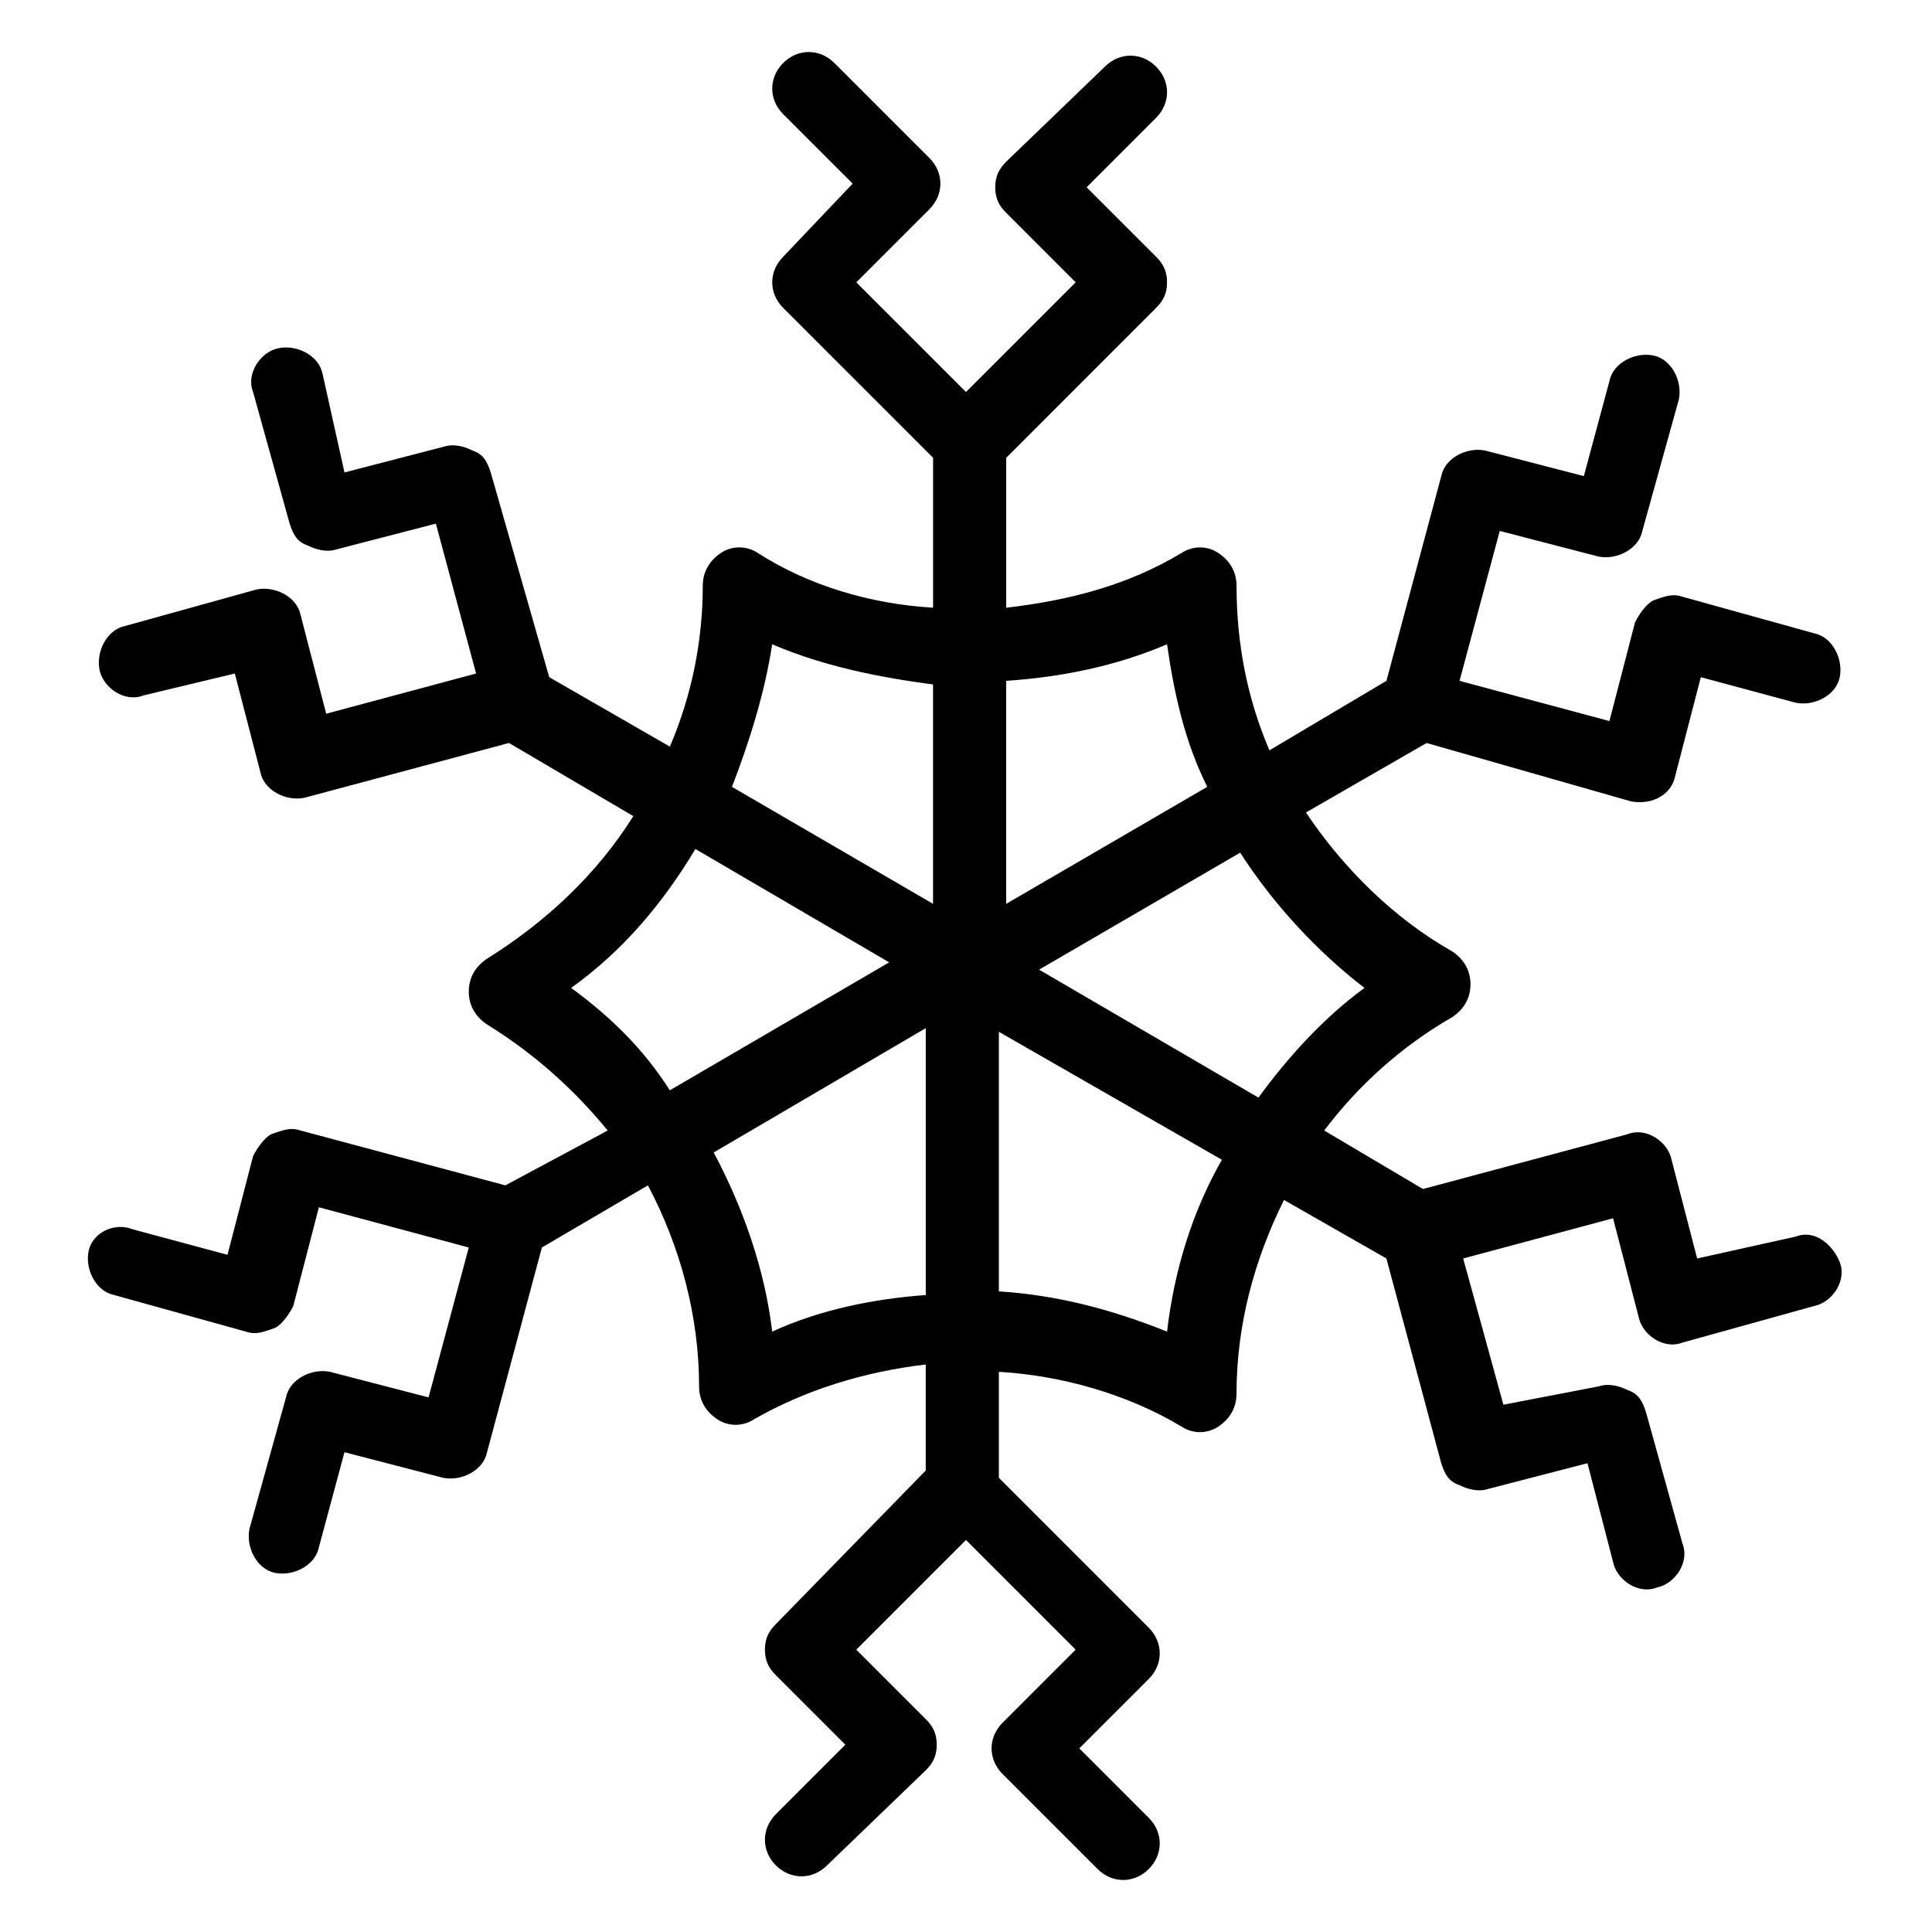 <?xml version="1.0" encoding="UTF-8"?>
<!-- Uploaded to: ICON Repo, www.svgrepo.com, Generator: ICON Repo Mixer Tools -->
<svg fill="#000000" width="800px" height="800px" version="1.1" viewBox="144 144 512 512" xmlns="http://www.w3.org/2000/svg">
 <path d="m576.33 356.4c5.812 0.969 10.656-1.938 11.625-6.781l6.781-26.16 25.191 6.781c4.844 0.969 10.656-1.938 11.625-6.781s-1.938-10.656-6.781-11.625l-34.879-9.688c-2.906-0.969-4.844 0-7.75 0.969-1.938 0.969-3.875 3.875-4.844 5.812l-6.781 26.16-39.723-10.656 10.656-39.723 26.16 6.781c4.844 0.969 10.656-1.938 11.625-6.781l9.688-34.879c0.969-4.844-1.938-10.656-6.781-11.625s-10.656 1.938-11.625 6.781l-6.781 25.191-26.16-6.781c-4.844-0.969-10.656 1.938-11.625 6.781l-14.531 54.258-31.004 18.41c-5.812-13.562-8.719-28.098-8.719-43.598 0-3.875-1.938-6.781-4.844-8.719s-6.781-1.938-9.688 0c-14.531 8.719-30.035 12.594-46.504 14.531v-39.723l39.715-39.734c1.938-1.938 2.906-3.875 2.906-6.781s-0.969-4.844-2.906-6.781l-18.41-18.41 18.41-18.41c3.875-3.875 3.875-9.688 0-13.562s-9.688-3.875-13.562 0l-26.16 25.191c-1.938 1.938-2.906 3.875-2.906 6.781s0.969 4.844 2.906 6.781l18.41 18.41-29.066 29.066-29.066-29.066 19.375-19.375c3.875-3.875 3.875-9.688 0-13.562l-25.191-25.191c-3.875-3.875-9.688-3.875-13.562 0s-3.875 9.688 0 13.562l18.41 18.41-18.41 19.375c-3.875 3.875-3.875 9.688 0 13.562l39.723 39.723v39.723c-16.469-0.969-32.941-5.812-46.504-14.531-2.906-1.938-6.781-1.938-9.688 0s-4.844 4.844-4.844 8.719c0 14.531-2.906 29.066-8.719 42.629l-31.973-18.41-15.504-54.25c-0.969-2.906-1.938-4.844-4.844-5.812-1.938-0.969-4.844-1.938-7.75-0.969l-26.16 6.781-5.816-26.16c-0.969-4.844-6.781-7.75-11.625-6.781s-8.719 6.781-6.781 11.625l9.688 34.879c0.969 2.906 1.938 4.844 4.844 5.812 1.938 0.969 4.844 1.938 7.75 0.969l26.16-6.781 10.656 39.723-39.723 10.656-6.781-26.16c-0.969-4.844-6.781-7.75-11.625-6.781l-34.879 9.688c-4.844 0.969-7.75 6.781-6.781 11.625s6.781 8.719 11.625 6.781l24.223-5.809 6.781 26.16c0.969 4.844 6.781 7.75 11.625 6.781l54.258-14.531 32.941 19.379c-9.688 15.5-23.254 28.098-38.754 37.785-2.906 1.938-4.844 4.844-4.844 8.719s1.938 6.781 4.844 8.719c12.594 7.75 23.254 17.441 31.973 28.098l-27.129 14.531-54.258-14.531c-2.906-0.969-4.844 0-7.75 0.969-1.938 0.969-3.875 3.875-4.844 5.812l-6.781 26.16-25.191-6.781c-4.844-1.938-10.656 0.969-11.625 5.812s1.938 10.656 6.781 11.625l34.879 9.688c2.906 0.969 4.844 0 7.75-0.969 1.938-0.969 3.875-3.875 4.844-5.812l6.781-26.16 39.723 10.656-10.656 39.723-26.16-6.781c-4.844-0.969-10.656 1.938-11.625 6.781l-9.688 34.879c-0.969 4.844 1.938 10.656 6.781 11.625s10.656-1.938 11.625-6.781l6.781-25.191 26.16 6.781c4.844 0.969 10.656-1.938 11.625-6.781l14.531-54.258 28.098-16.469c8.719 16.469 13.562 34.879 13.562 53.289 0 3.875 1.938 6.781 4.844 8.719s6.781 1.938 9.688 0c13.562-7.75 29.066-12.594 45.535-14.531v28.098l-39.715 40.695c-1.938 1.938-2.906 3.875-2.906 6.781s0.969 4.844 2.906 6.781l18.41 18.41-18.41 18.41c-3.875 3.875-3.875 9.688 0 13.562s9.688 3.875 13.562 0l26.16-25.191c1.938-1.938 2.906-3.875 2.906-6.781s-0.969-4.844-2.906-6.781l-18.41-18.41 29.066-29.066 29.066 29.066-19.375 19.379c-3.875 3.875-3.875 9.688 0 13.562l25.191 25.191c3.875 3.875 9.688 3.875 13.562 0s3.875-9.688 0-13.562l-18.41-18.41 18.41-18.41c3.875-3.875 3.875-9.688 0-13.562l-39.723-39.723v-28.098c16.469 0.969 33.91 5.812 48.441 14.531 2.906 1.938 6.781 1.938 9.688 0s4.844-4.844 4.844-8.719c0-18.41 4.844-35.848 12.594-51.352l27.129 15.5 14.531 54.258c0.969 2.906 1.938 4.844 4.844 5.812 1.938 0.969 4.844 1.938 7.75 0.969l26.16-6.781 6.781 26.16c0.969 4.844 6.781 8.719 11.625 6.781 4.844-0.969 8.719-6.781 6.781-11.625l-9.688-34.879c-0.969-2.906-1.938-4.844-4.844-5.812-1.938-0.969-4.844-1.938-7.75-0.969l-25.184 4.844-10.656-38.754 39.723-10.656 6.781 26.16c0.969 4.844 6.781 8.719 11.625 6.781l34.879-9.688c4.844-0.969 8.719-6.781 6.781-11.625s-6.781-8.719-11.625-6.781l-26.16 5.809-6.781-26.16c-0.969-4.844-6.781-8.719-11.625-6.781l-54.258 14.531-26.16-15.5c8.719-11.625 20.348-22.285 33.91-30.035 2.906-1.938 4.844-4.844 4.844-8.719s-1.938-6.781-4.844-8.719c-15.5-8.719-29.066-22.285-38.754-36.816l31.973-18.41zm-123.05-41.66c1.938 13.562 4.844 26.16 10.656 37.785l-53.289 31.004v-59.102c14.535-0.969 29.07-3.875 42.633-9.688zm-104.64 0c13.562 5.812 28.098 8.719 42.629 10.656v58.133l-53.289-31.004c4.848-12.594 8.723-25.191 10.66-37.785zm-53.289 91.074c13.562-9.688 24.223-22.285 32.941-36.816l51.352 30.035-58.133 33.91c-6.781-10.66-15.5-19.379-26.16-27.129zm53.289 91.074c-1.938-16.469-7.75-32.941-15.5-47.473l56.195-32.941v70.727c-13.566 0.965-28.102 3.871-40.695 9.688zm104.64 0c-14.531-5.812-29.066-9.688-44.566-10.656v-68.789l59.102 33.91c-7.754 13.562-12.598 29.062-14.535 45.535zm52.32-91.074c-10.656 7.75-20.348 18.41-28.098 29.066l-58.133-33.91 53.289-31.004c8.719 13.562 20.344 26.16 32.941 35.848z"/>
</svg>
